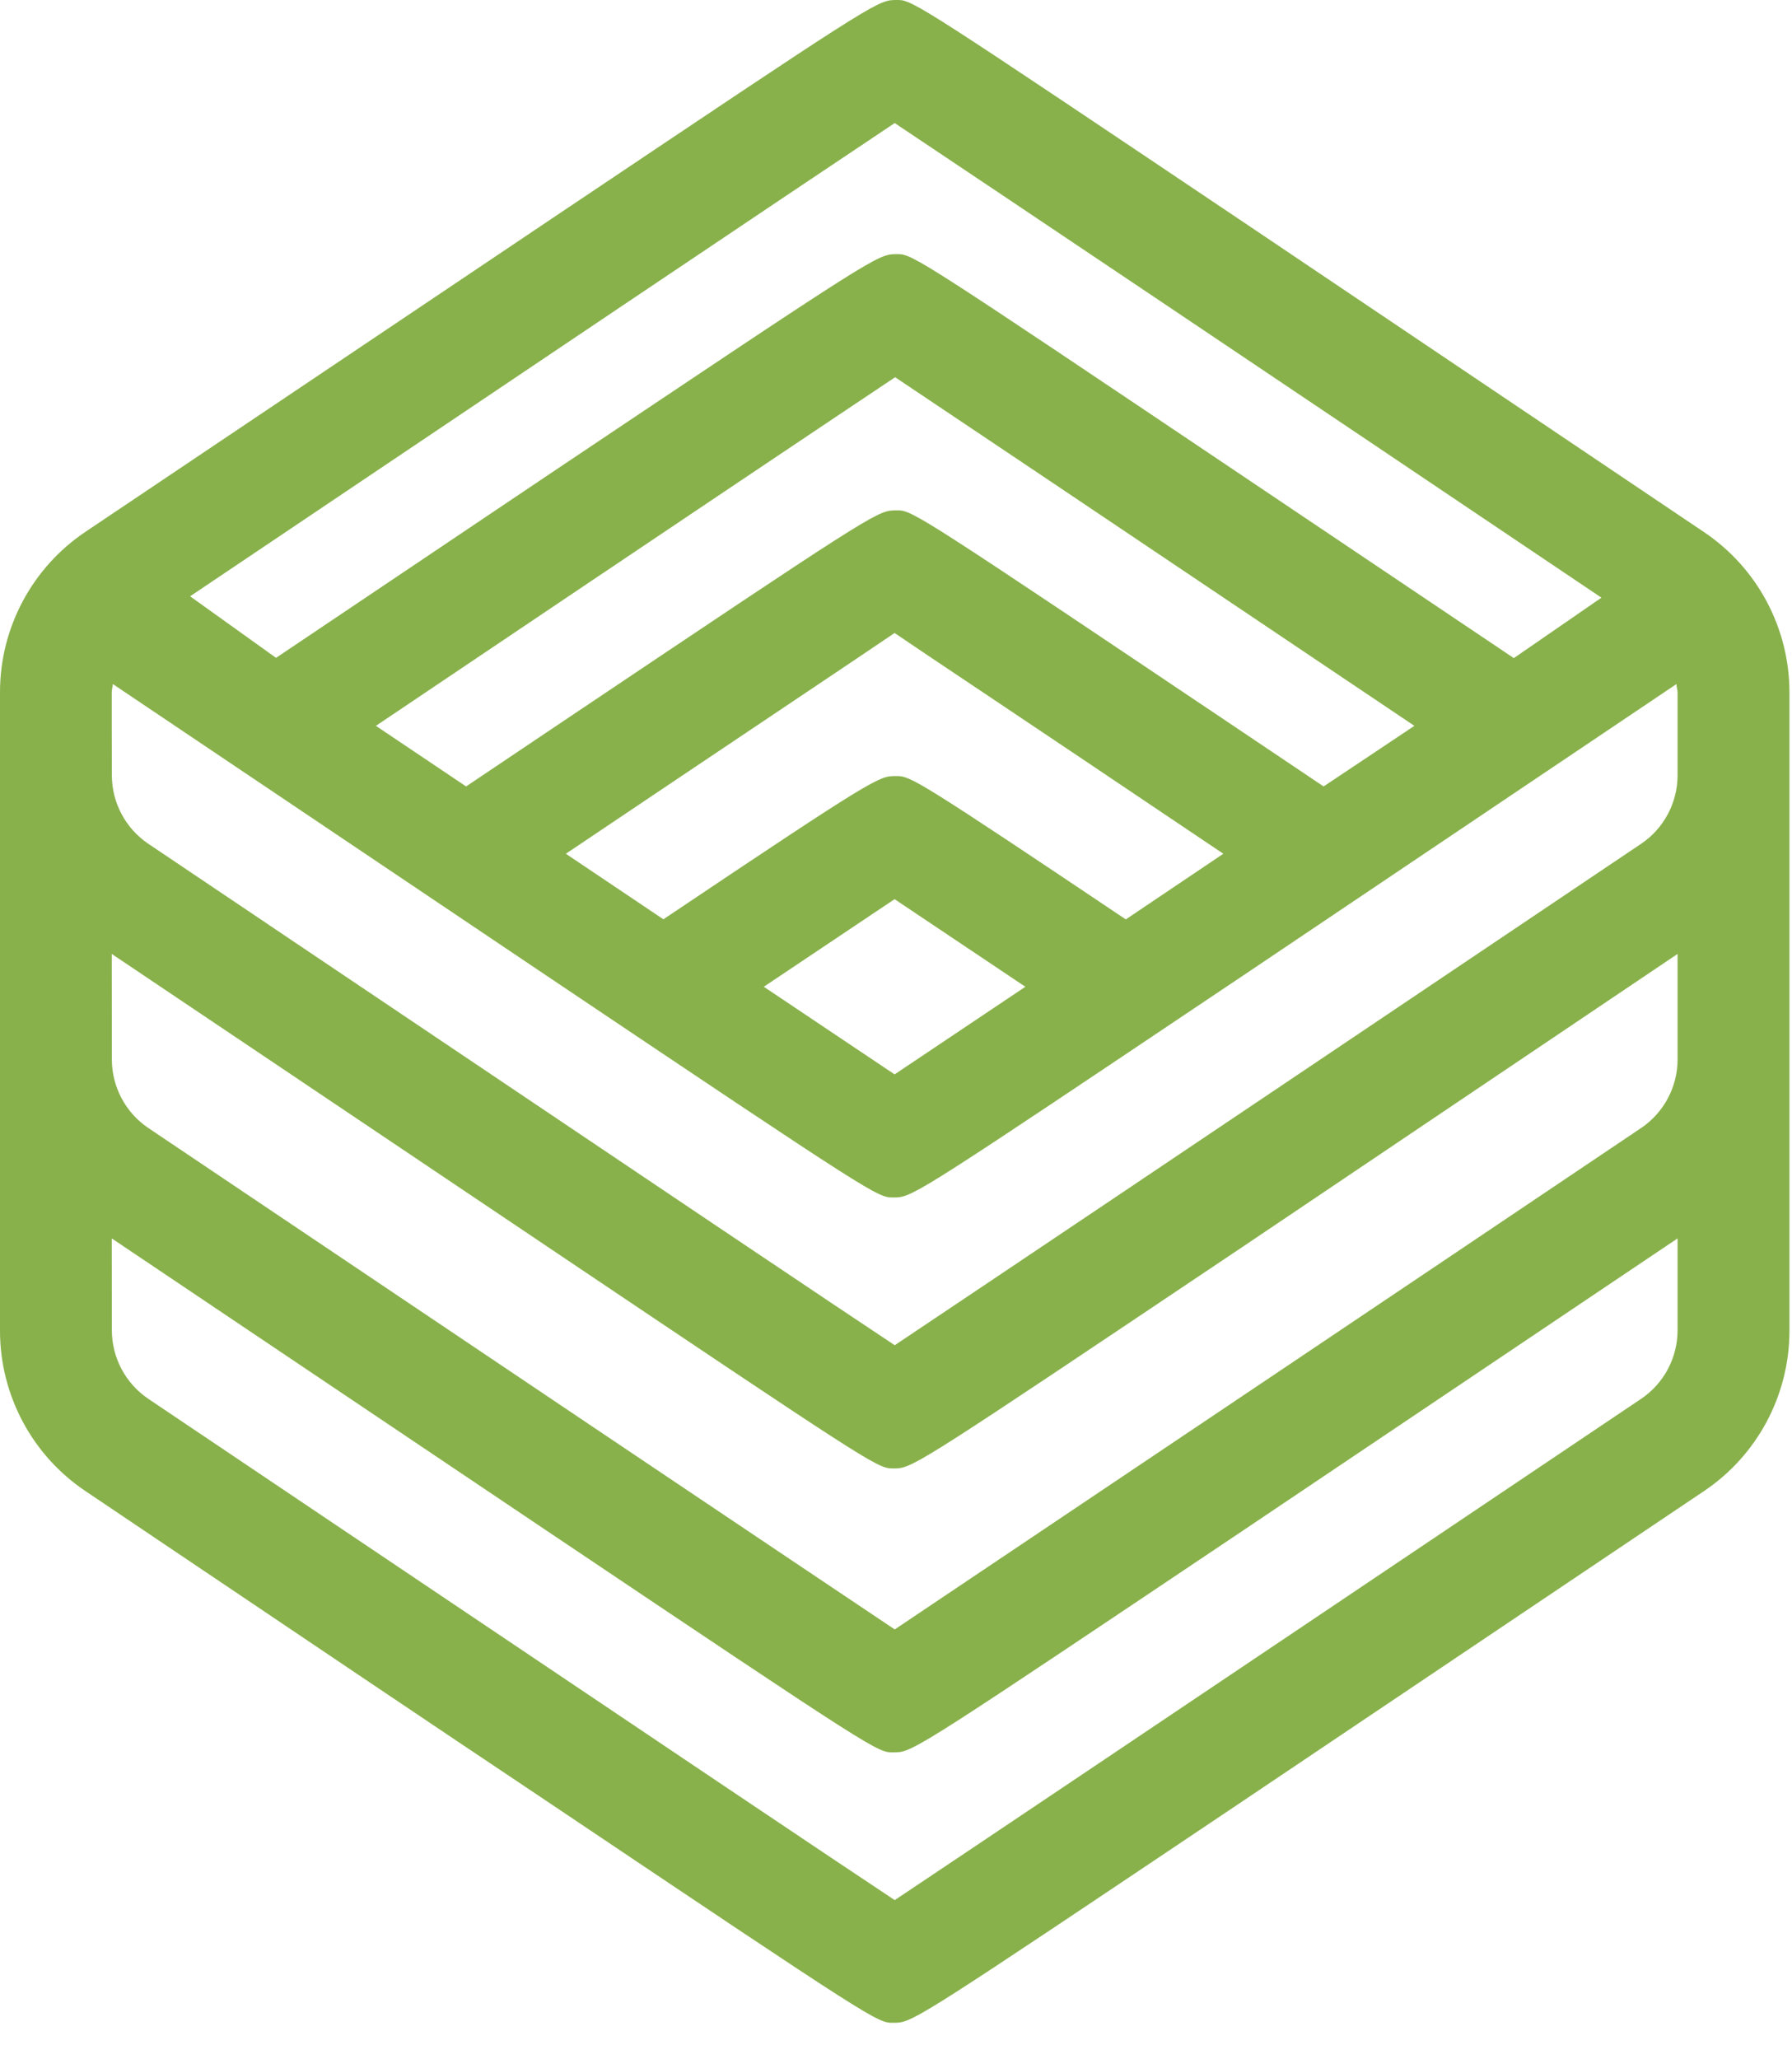 <svg width="47" height="54" viewBox="0 0 47 54" fill="none" xmlns="http://www.w3.org/2000/svg">
<path fill-rule="evenodd" clip-rule="evenodd" d="M5.379 41.213L5.375 41.21L5.37 41.207C4.138 40.377 3.064 39.653 2.25 39.107C0.842 38.166 -0.002 36.583 2.15143e-05 34.889V18.166C-0.005 16.47 0.84 14.883 2.25 13.94L14.345 5.818L14.887 5.454L14.888 5.454L14.888 5.454C22.571 0.302 22.996 0.017 23.432 0.001C23.451 0 23.471 5.34058e-05 23.491 1.52588e-05L23.51 0H23.557C23.937 0 24.255 0.213 32.602 5.818L44.683 13.947C46.093 14.89 46.938 16.477 46.933 18.173V34.889C46.935 36.583 46.091 38.166 44.683 39.107L32.602 47.226L32.233 47.474C24.377 52.741 23.951 53.027 23.514 53.043C23.502 53.043 23.49 53.044 23.478 53.044L23.438 53.044H23.437C23.014 53.051 23.009 53.051 14.331 47.226C11.296 45.198 7.995 42.974 5.393 41.222L5.38 41.214L5.379 41.213ZM42.002 15.673C33.959 10.261 25.945 4.881 23.466 3.227C20.992 4.877 13.018 10.235 4.986 15.637L7.24 17.251L14.331 12.486C23.014 6.668 23.014 6.668 23.51 6.664H23.557C23.937 6.664 24.255 6.878 32.602 12.486L39.704 17.258L42.002 15.673ZM29.527 24.11C24.172 20.518 23.879 20.351 23.539 20.351H23.492C23.058 20.351 22.996 20.351 17.399 24.107L14.841 22.388C17.32 20.722 19.166 19.485 20.531 18.57L20.532 18.569C21.999 17.586 22.912 16.974 23.463 16.599C23.917 16.909 24.621 17.38 25.678 18.087L25.681 18.089L25.683 18.091L25.684 18.091L25.684 18.091L25.692 18.096C27.108 19.045 29.156 20.416 32.085 22.388L29.527 24.11ZM23.463 28.174L26.893 25.876L23.463 23.579L20.033 25.876L23.463 28.174ZM34.715 20.623L32.598 19.201C24.252 13.597 23.933 13.383 23.553 13.383H23.506L23.465 13.383L23.441 13.384L23.428 13.384C22.993 13.4 22.567 13.685 14.884 18.837L14.884 18.837L14.884 18.837L14.342 19.201L12.225 20.623L9.859 19.034C18.542 13.191 22.113 10.803 23.477 9.892C24.841 10.803 28.42 13.202 37.096 19.034L34.715 20.623ZM2.931 18.166V19.071L2.934 20.337C2.937 21.053 3.293 21.722 3.886 22.124L7.049 24.251L7.061 24.26C17.808 31.488 21.964 34.283 23.467 35.276C25.109 34.179 29.921 30.952 43.047 22.124C43.64 21.722 43.996 21.053 43.999 20.337V18.166C43.999 18.128 43.992 18.09 43.984 18.052C43.977 18.014 43.97 17.976 43.97 17.938L32.602 25.583L32.233 25.83C24.377 31.098 23.951 31.384 23.514 31.4C23.489 31.401 23.464 31.401 23.438 31.401L23.436 31.401C23.014 31.404 23.004 31.405 14.331 25.583L2.96 17.938C2.957 17.968 2.952 17.999 2.946 18.029L2.946 18.029C2.938 18.075 2.931 18.12 2.931 18.166ZM2.931 25.015L14.331 32.674L14.332 32.675C22.618 38.241 22.996 38.495 23.381 38.506C23.4 38.507 23.418 38.507 23.438 38.507C23.464 38.507 23.489 38.507 23.514 38.506C23.951 38.49 24.377 38.204 32.233 32.936L32.602 32.689L43.999 25.015V27.786C43.997 28.504 43.641 29.174 43.047 29.577C36.197 34.186 29.196 38.884 25.456 41.394L23.467 42.729C20.88 40.999 12.276 35.221 3.886 29.577C3.292 29.174 2.936 28.504 2.934 27.786L2.931 25.015ZM14.331 40.135L2.931 32.475L2.934 34.889C2.936 35.606 3.292 36.276 3.886 36.679C5.684 37.888 7.325 38.992 8.824 40C18.271 46.35 22.049 48.891 23.467 49.827C25.109 48.731 29.921 45.504 43.047 36.679C43.641 36.276 43.997 35.606 43.999 34.889V32.475L32.602 40.135C24.391 45.641 23.957 45.936 23.514 45.952C23.489 45.953 23.464 45.953 23.438 45.953L23.437 45.953C23.014 45.96 23.009 45.96 14.331 40.135Z" fill="#88B14B"/>
</svg>
